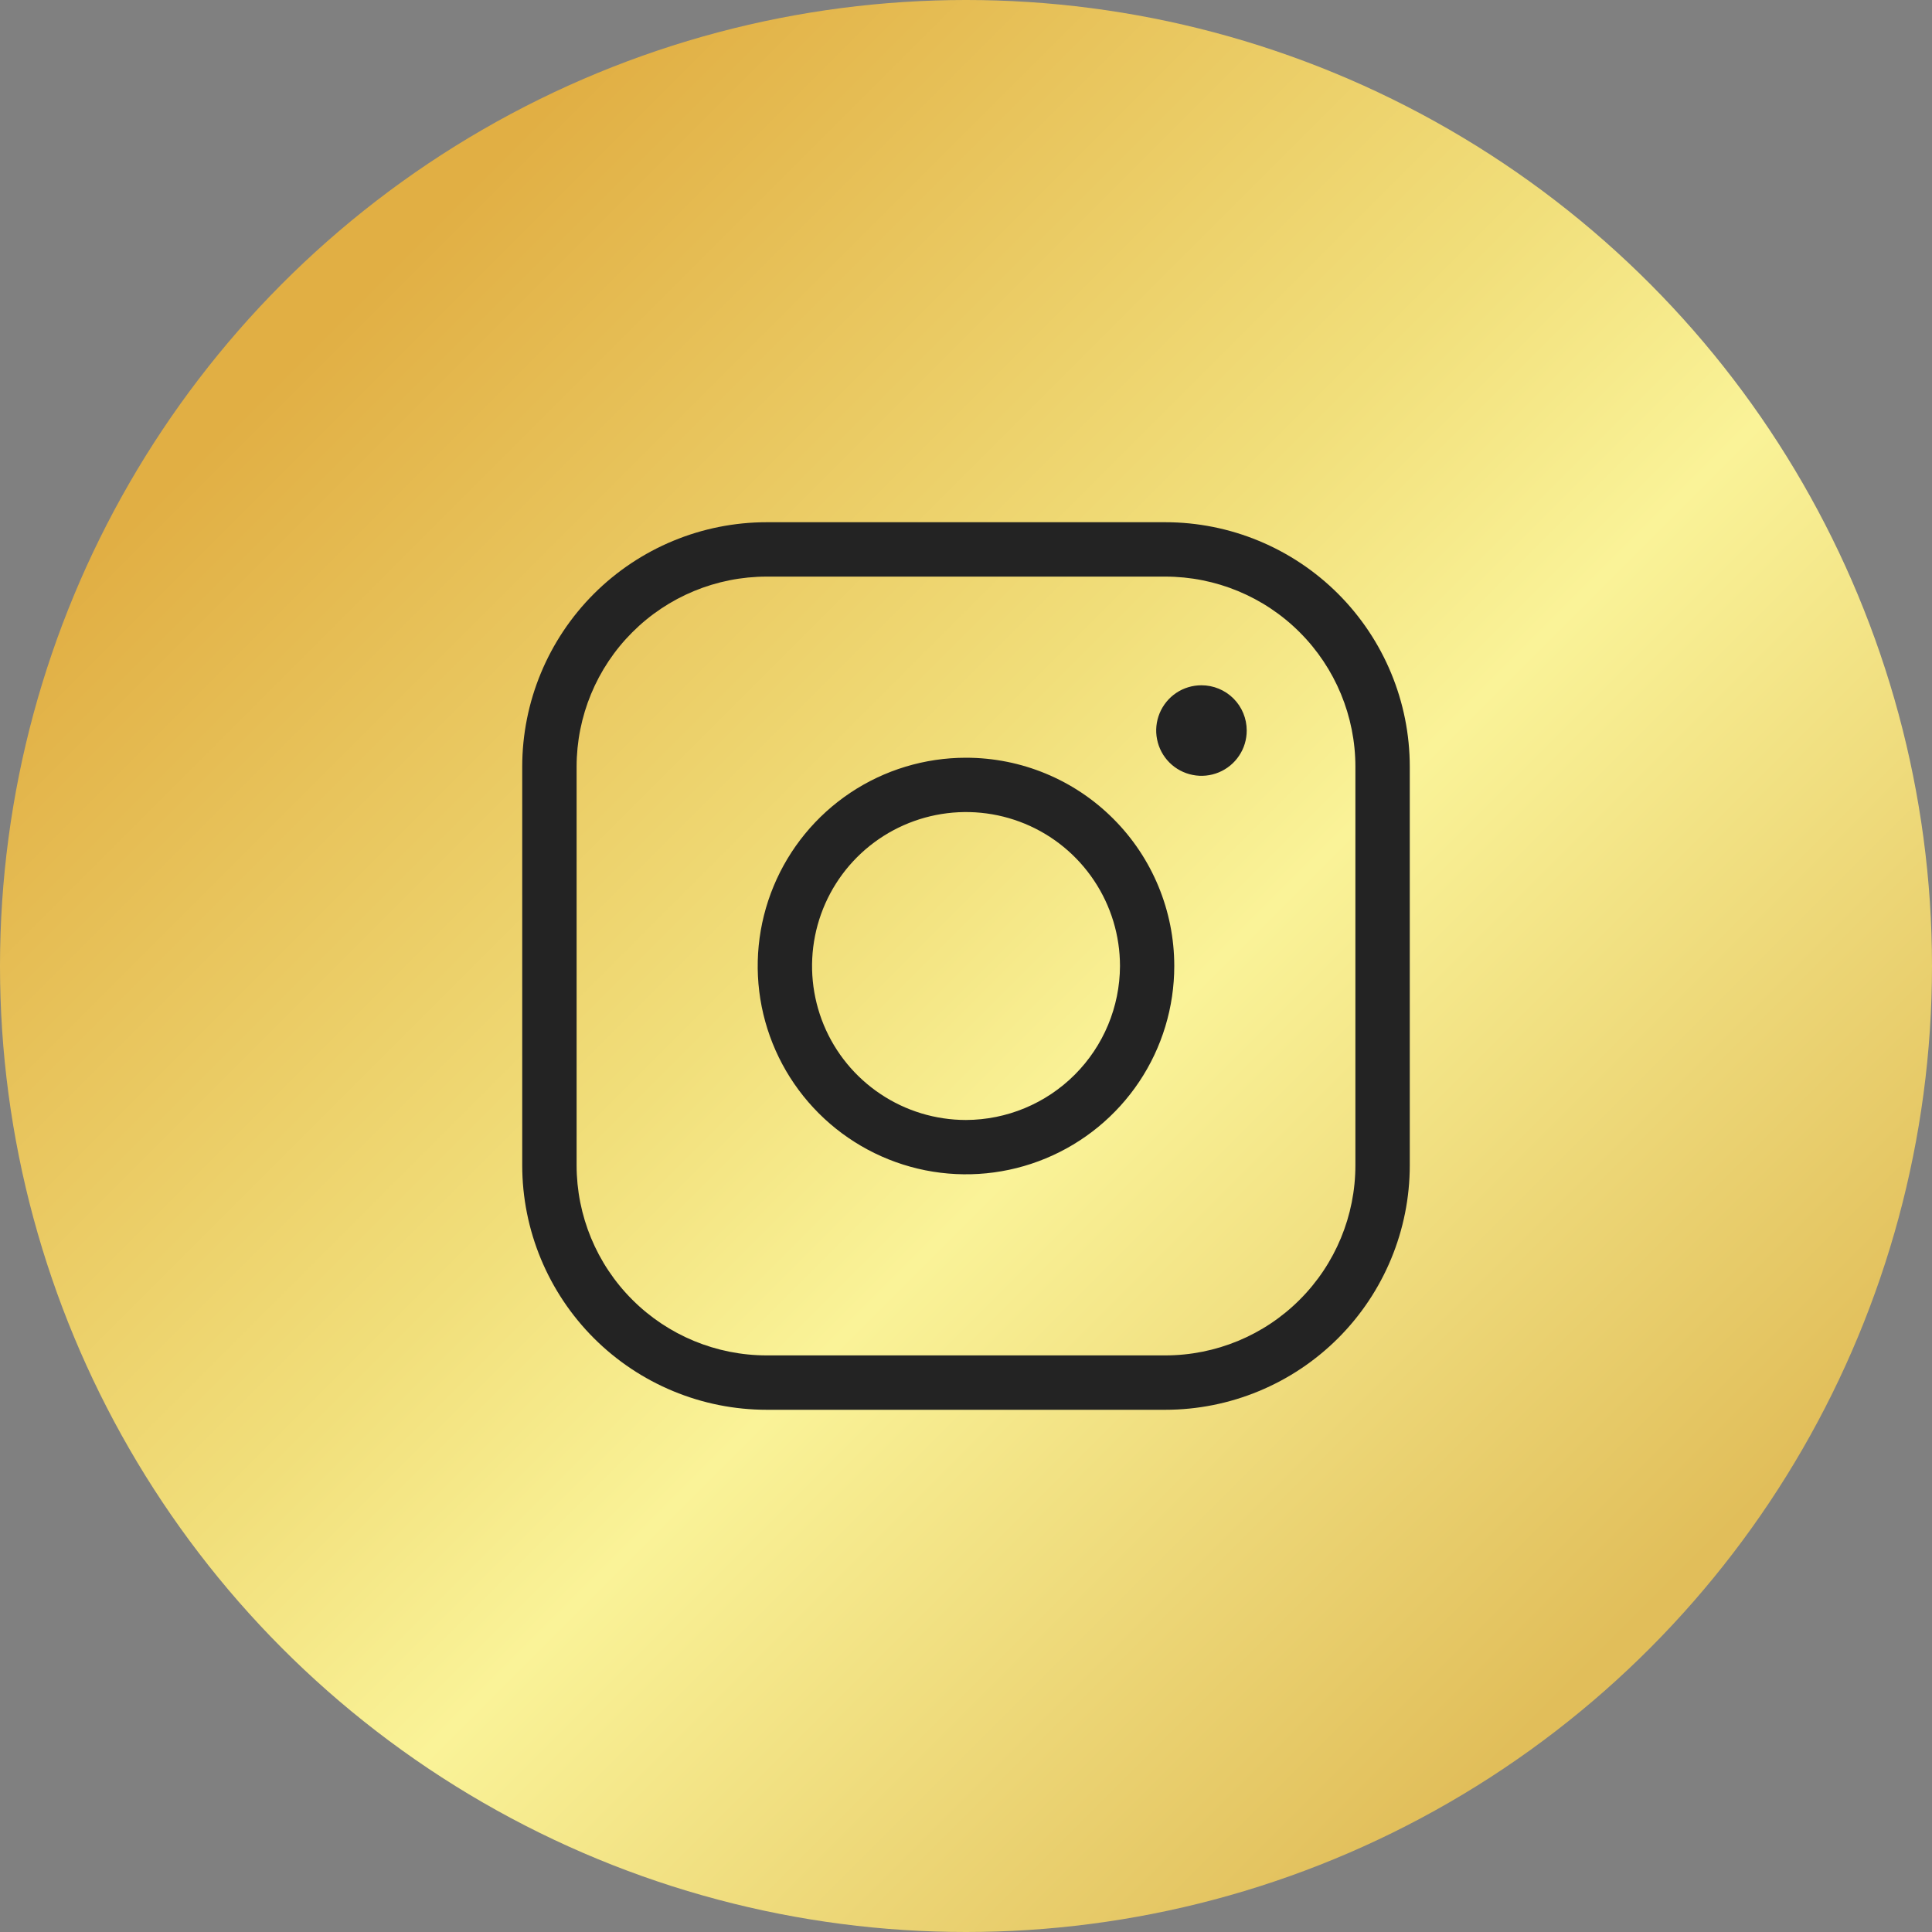 <?xml version="1.0" encoding="UTF-8"?> <svg xmlns="http://www.w3.org/2000/svg" width="40" height="40" viewBox="0 0 40 40" fill="none"><rect x="0" y="0" width="40" height="40" fill="#808080" stroke="none"/> <circle cx="20" cy="20" r="20" fill="url(#paint0_linear_232_833)"></circle> <path d="M20 15.688C19.147 15.688 18.313 15.94 17.604 16.414C16.895 16.888 16.342 17.562 16.016 18.35C15.689 19.138 15.604 20.005 15.77 20.841C15.937 21.678 16.348 22.446 16.951 23.049C17.554 23.652 18.322 24.063 19.159 24.23C19.995 24.396 20.862 24.311 21.65 23.984C22.438 23.658 23.112 23.105 23.586 22.396C24.06 21.687 24.312 20.853 24.312 20C24.312 18.856 23.858 17.759 23.049 16.951C22.241 16.142 21.144 15.688 20 15.688ZM20 23.188C19.37 23.188 18.753 23.001 18.229 22.65C17.705 22.3 17.296 21.802 17.055 21.22C16.814 20.637 16.751 19.997 16.874 19.378C16.997 18.76 17.3 18.192 17.746 17.746C18.192 17.3 18.76 16.997 19.378 16.874C19.997 16.751 20.637 16.814 21.22 17.055C21.802 17.296 22.3 17.705 22.65 18.229C23.001 18.753 23.188 19.37 23.188 20C23.185 20.845 22.848 21.654 22.251 22.251C21.654 22.848 20.845 23.185 20 23.188ZM24.125 10.812H15.875C14.532 10.812 13.245 11.346 12.295 12.295C11.346 13.245 10.812 14.532 10.812 15.875V24.125C10.812 25.468 11.346 26.755 12.295 27.705C13.245 28.654 14.532 29.188 15.875 29.188H24.125C25.468 29.188 26.755 28.654 27.705 27.705C28.654 26.755 29.188 25.468 29.188 24.125V15.875C29.188 14.532 28.654 13.245 27.705 12.295C26.755 11.346 25.468 10.812 24.125 10.812ZM28.062 24.125C28.062 25.169 27.648 26.171 26.909 26.909C26.171 27.648 25.169 28.062 24.125 28.062H15.875C14.831 28.062 13.829 27.648 13.091 26.909C12.352 26.171 11.938 25.169 11.938 24.125V15.875C11.938 14.831 12.352 13.829 13.091 13.091C13.829 12.352 14.831 11.938 15.875 11.938H24.125C25.169 11.938 26.171 12.352 26.909 13.091C27.648 13.829 28.062 14.831 28.062 15.875V24.125ZM25.812 15.125C25.812 15.31 25.758 15.492 25.654 15.646C25.552 15.8 25.405 15.92 25.234 15.991C25.062 16.062 24.874 16.081 24.692 16.044C24.51 16.008 24.343 15.919 24.212 15.788C24.081 15.657 23.992 15.49 23.956 15.308C23.919 15.126 23.938 14.938 24.009 14.766C24.08 14.595 24.2 14.448 24.354 14.345C24.508 14.242 24.69 14.188 24.875 14.188C25.124 14.188 25.362 14.286 25.538 14.462C25.714 14.638 25.812 14.876 25.812 15.125Z" fill="#232323"></path> <defs> <linearGradient id="paint0_linear_232_833" x1="7" y1="6.5" x2="34" y2="33.5" gradientUnits="userSpaceOnUse"> <stop stop-color="#E1AF44"></stop> <stop offset="0.42" stop-color="#F1DF7B"></stop> <stop offset="0.586" stop-color="#FAF398"></stop> <stop offset="1" stop-color="#E1BE5A"></stop> </linearGradient> </defs> </svg> 